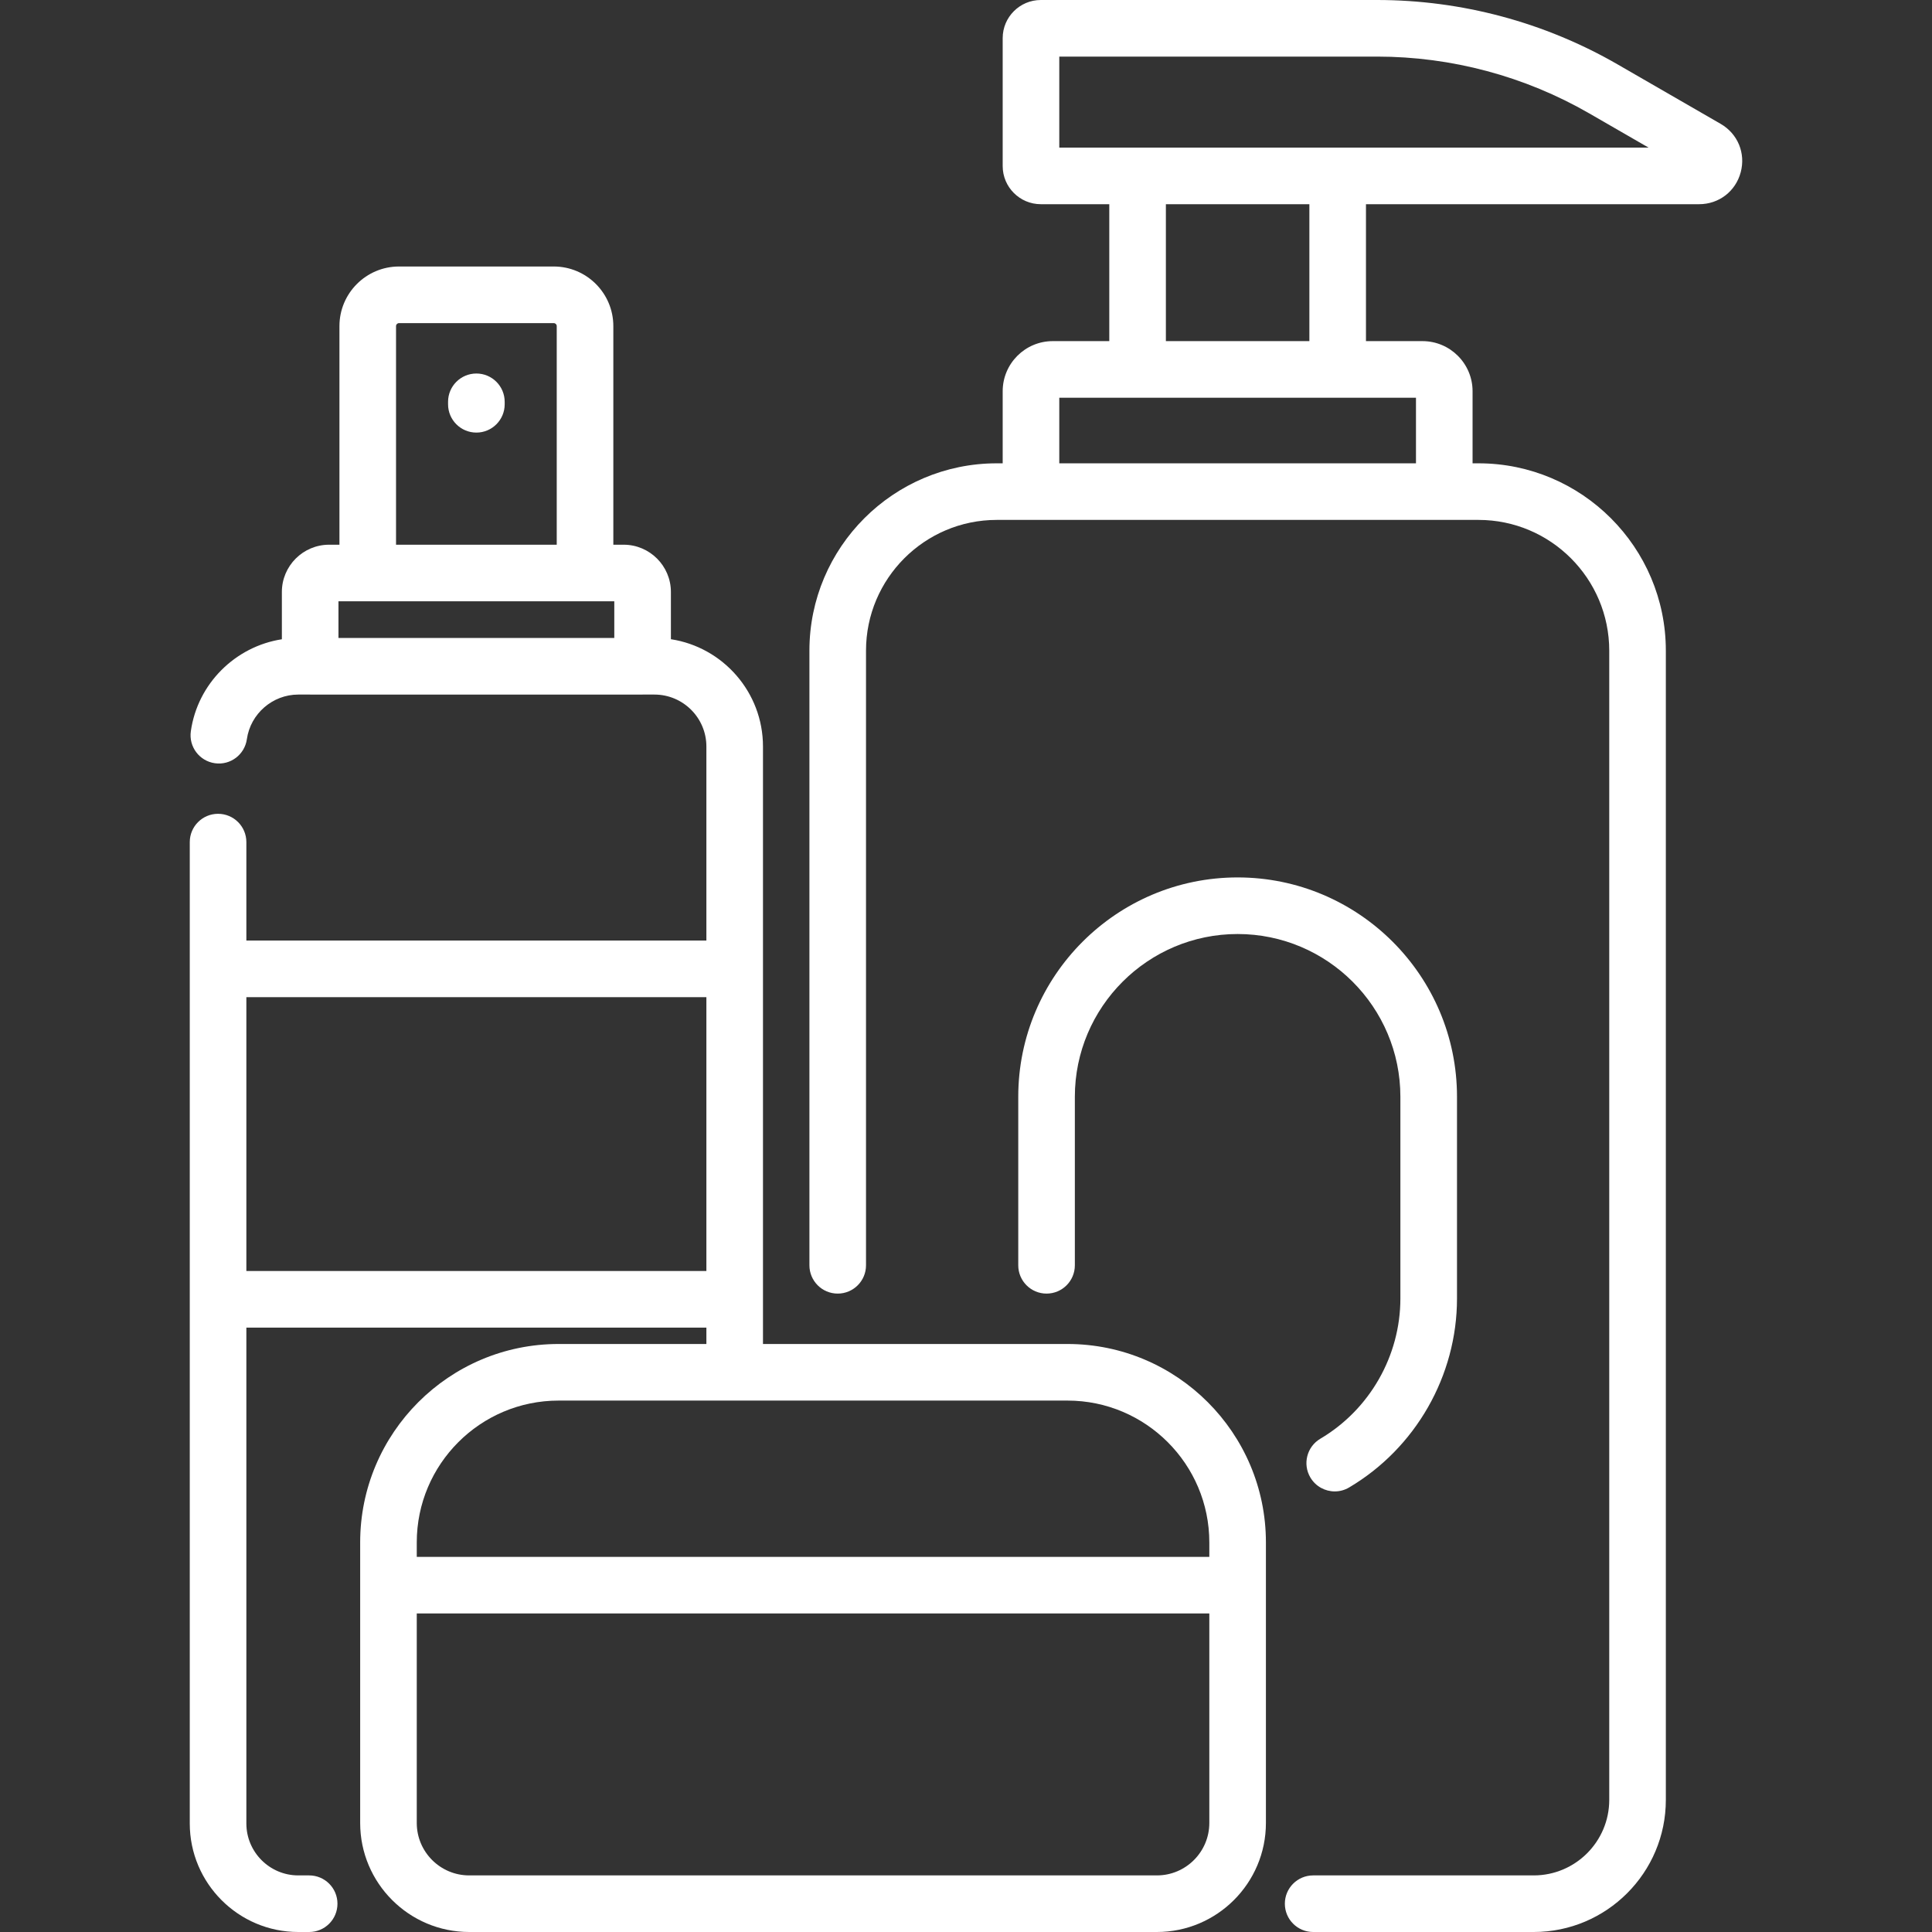 <svg width="85" height="85" viewBox="0 0 85 85" fill="none" xmlns="http://www.w3.org/2000/svg">
<rect x="0" y="0" width="85" height="85" fill="#333333" stroke="none"/>
<g clip-path="url(#clip0_50_385)">
<path d="M20.959 16.433C20.271 16.433 19.713 16.991 19.713 17.678V17.787C19.713 18.474 20.271 19.032 20.959 19.032C21.646 19.032 22.204 18.474 22.204 17.787V17.678C22.204 16.991 21.646 16.433 20.959 16.433Z" fill="white"/>
<path d="M75.701 5.449L71.166 2.832C67.954 0.979 64.297 0 60.588 0H45.792C44.866 0 44.114 0.753 44.114 1.678V7.306C44.114 8.231 44.866 8.984 45.792 8.984H48.804V15.008H46.317C45.102 15.008 44.114 15.997 44.114 17.212V20.384H43.852C39.308 20.384 35.611 24.081 35.611 28.625V55.668C35.611 56.355 36.168 56.913 36.856 56.913C37.544 56.913 38.101 56.355 38.101 55.668V28.626C38.101 25.454 40.681 22.874 43.852 22.874H45.359H63.542H65.048C68.22 22.874 70.8 25.454 70.8 28.626V79.188C70.8 81.02 69.31 82.51 67.478 82.51H57.773C57.086 82.51 56.528 83.067 56.528 83.755C56.528 84.443 57.086 85 57.773 85H67.478C70.683 85 73.29 82.393 73.29 79.188V28.626C73.29 24.081 69.593 20.384 65.048 20.384H64.787V17.212C64.787 15.997 63.798 15.008 62.583 15.008H60.097V8.984H74.754C75.624 8.984 76.359 8.42 76.584 7.58C76.809 6.74 76.454 5.883 75.701 5.449ZM62.297 17.498V20.384H46.604V17.498H50.049H58.852H62.297ZM51.294 15.008V8.984H57.607V15.008H51.294ZM58.852 6.494H50.049H46.604V2.49H60.588C63.86 2.49 67.088 3.355 69.921 4.989L72.53 6.494H58.852Z" fill="white"/>
<path d="M54.45 38.603C49.129 38.603 44.799 42.932 44.799 48.254V55.668C44.799 56.356 45.357 56.913 46.044 56.913C46.732 56.913 47.289 56.356 47.289 55.668V48.254C47.289 44.306 50.502 41.093 54.45 41.093C58.399 41.093 61.611 44.306 61.611 48.254V57.129C61.611 59.65 60.262 62.014 58.089 63.298C57.497 63.648 57.301 64.412 57.651 65.004C57.883 65.397 58.298 65.616 58.724 65.616C58.939 65.616 59.158 65.56 59.356 65.442C62.283 63.711 64.102 60.526 64.102 57.129V48.254C64.102 42.932 59.772 38.603 54.45 38.603Z" fill="white"/>
<path d="M46.967 59.13H33.568V57.173C33.568 57.17 33.568 57.167 33.568 57.165V42.626C33.568 42.624 33.568 42.621 33.568 42.618V32.843C33.568 30.456 31.807 28.473 29.517 28.123V26.044C29.517 24.898 28.584 23.965 27.438 23.965H26.984V14.347C26.984 12.901 25.808 11.725 24.363 11.725H17.555C16.11 11.725 14.934 12.901 14.934 14.347V23.965H14.48C13.333 23.965 12.401 24.898 12.401 26.044V28.125C10.356 28.441 8.692 30.075 8.396 32.172C8.299 32.853 8.773 33.483 9.454 33.579C10.135 33.677 10.765 33.202 10.861 32.521C11.02 31.402 11.992 30.558 13.123 30.558H13.643C13.644 30.558 13.645 30.559 13.646 30.559H28.272C28.273 30.559 28.274 30.558 28.275 30.558H28.793C30.053 30.558 31.078 31.583 31.078 32.843V41.381H10.839V37.049C10.839 36.361 10.282 35.804 9.594 35.804C8.906 35.804 8.349 36.361 8.349 37.049V42.626V57.165V80.225C8.349 82.858 10.491 85 13.123 85H13.602C14.29 85 14.847 84.443 14.847 83.755C14.847 83.067 14.29 82.51 13.602 82.51H13.123C11.864 82.51 10.839 81.485 10.839 80.225V58.41H31.078V59.13H24.574C19.761 59.13 15.846 63.045 15.846 67.858V69.741V80.204C15.846 82.849 17.997 85 20.642 85H50.899C53.544 85 55.695 82.849 55.695 80.204V69.741V67.858C55.695 63.045 51.78 59.13 46.967 59.13ZM17.424 14.347C17.424 14.274 17.483 14.216 17.555 14.216H24.362C24.435 14.216 24.494 14.274 24.494 14.347V23.965H17.424V14.347ZM27.026 28.068H14.891V26.455H16.179H25.739H27.026V28.068ZM10.839 55.919V43.871H31.078V55.919H10.839ZM18.336 67.858C18.336 64.418 21.134 61.62 24.574 61.62H46.967C50.407 61.62 53.205 64.418 53.205 67.858V68.496H18.336V67.858ZM53.205 80.204C53.205 81.475 52.171 82.51 50.9 82.51H20.642C19.37 82.51 18.336 81.475 18.336 80.204V70.986H53.205V80.204Z" fill="white"/>
</g>
<defs>
<clipPath id="clip0_50_385">
<rect width="85" height="85" fill="white"/>
</clipPath>
</defs>
</svg>
